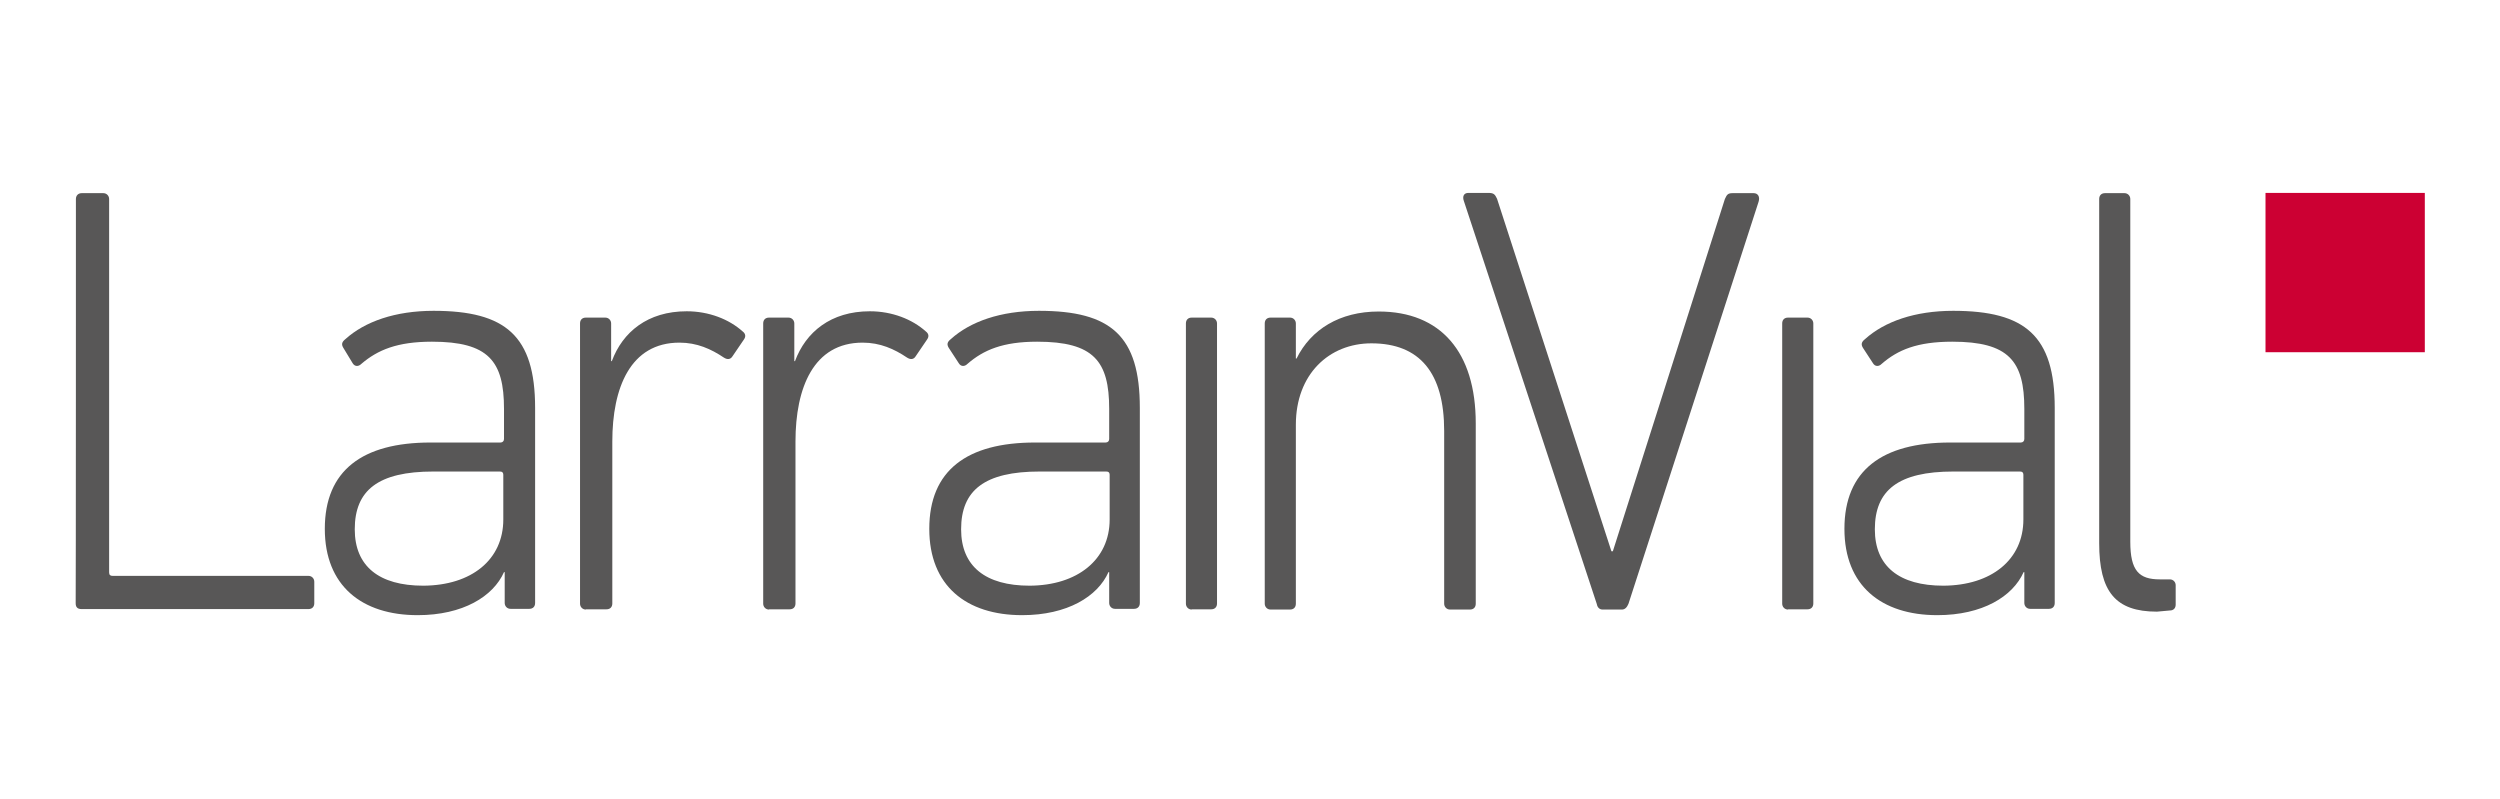 <?xml version="1.0" encoding="UTF-8"?>
<svg xmlns="http://www.w3.org/2000/svg" width="266" height="85" viewBox="0 0 266 85" fill="none">
  <path d="M258 20.526H241.05V37.476H258V20.526Z" fill="#CC0033"></path>
  <path d="M8.077 21.173C8.077 20.825 8.301 20.551 8.699 20.551H10.989C11.362 20.551 11.611 20.85 11.611 21.173V60.898C11.611 61.197 11.76 61.272 11.984 61.272H32.818C33.191 61.272 33.44 61.57 33.44 61.894V64.184C33.44 64.557 33.216 64.806 32.818 64.806H8.674C8.226 64.806 8.052 64.582 8.052 64.184C8.077 64.209 8.077 21.173 8.077 21.173Z" fill="#585757"></path>
  <path d="M53.551 55.273V50.544C53.551 50.245 53.402 50.17 53.178 50.17H46.109C40.235 50.17 37.746 52.162 37.746 56.318C37.746 60.251 40.334 62.317 45.039 62.317C50.166 62.292 53.551 59.554 53.551 55.273ZM38.443 38.721C38.144 39.02 37.746 39.02 37.522 38.646L36.526 37.003C36.302 36.63 36.377 36.381 36.75 36.083C38.816 34.216 42.052 33.071 46.134 33.071C53.8 33.071 56.936 35.734 56.936 43.4V64.159C56.936 64.532 56.712 64.781 56.314 64.781H54.323C53.949 64.781 53.7 64.482 53.7 64.159V60.873H53.626C52.481 63.462 49.245 65.453 44.441 65.453C38.492 65.453 34.56 62.317 34.56 56.269C34.56 50.046 38.567 47.084 45.81 47.084H53.252C53.476 47.084 53.626 46.935 53.626 46.711V43.5C53.626 38.422 51.983 36.356 45.96 36.356C42.276 36.356 40.185 37.227 38.443 38.721Z" fill="#585757"></path>
  <path d="M62.337 64.856C61.964 64.856 61.715 64.557 61.715 64.233V34.415C61.715 34.041 61.939 33.793 62.337 33.793H64.403C64.777 33.793 65.025 34.091 65.025 34.415V38.422H65.1C66.245 35.336 68.908 33.12 73.065 33.12C75.43 33.12 77.57 33.967 79.014 35.261C79.312 35.485 79.387 35.784 79.163 36.107L77.944 37.9C77.719 38.273 77.371 38.273 77.023 38.049C75.654 37.128 74.16 36.456 72.293 36.456C67.067 36.456 65.15 41.26 65.15 46.984V64.209C65.15 64.582 64.926 64.831 64.528 64.831H62.337V64.856Z" fill="#585757"></path>
  <path d="M81.827 64.856C81.453 64.856 81.204 64.557 81.204 64.233V34.415C81.204 34.041 81.428 33.793 81.827 33.793H83.892C84.266 33.793 84.515 34.091 84.515 34.415V38.422H84.589C85.734 35.336 88.398 33.12 92.554 33.12C94.919 33.12 97.059 33.967 98.503 35.261C98.802 35.485 98.876 35.784 98.652 36.107L97.433 37.9C97.209 38.273 96.86 38.273 96.512 38.049C95.143 37.128 93.65 36.456 91.783 36.456C86.556 36.456 84.639 41.26 84.639 46.984V64.209C84.639 64.582 84.415 64.831 84.017 64.831H81.827V64.856Z" fill="#585757"></path>
  <path d="M118.067 55.273V50.544C118.067 50.245 117.918 50.17 117.694 50.17H110.625C104.751 50.17 102.262 52.162 102.262 56.318C102.262 60.251 104.85 62.317 109.554 62.317C114.632 62.292 118.067 59.554 118.067 55.273ZM102.934 38.721C102.635 39.02 102.237 39.02 102.013 38.646L100.942 37.003C100.718 36.63 100.793 36.381 101.166 36.083C103.232 34.216 106.468 33.071 110.55 33.071C118.216 33.071 121.278 35.734 121.278 43.4V64.159C121.278 64.532 121.054 64.781 120.655 64.781H118.639C118.266 64.781 118.017 64.482 118.017 64.159V60.873H117.942C116.797 63.462 113.562 65.453 108.758 65.453C102.809 65.453 98.876 62.317 98.876 56.269C98.876 50.046 102.884 47.084 110.127 47.084H117.644C117.868 47.084 118.017 46.935 118.017 46.711V43.5C118.017 38.422 116.374 36.356 110.351 36.356C106.717 36.356 104.651 37.227 102.934 38.721Z" fill="#585757"></path>
  <path d="M126.803 64.856C126.43 64.856 126.181 64.557 126.181 64.233V34.415C126.181 34.041 126.405 33.793 126.803 33.793H128.869C129.242 33.793 129.491 34.091 129.491 34.415V64.209C129.491 64.582 129.267 64.831 128.869 64.831H126.803V64.856Z" fill="#585757"></path>
  <path d="M154.282 64.856C153.909 64.856 153.66 64.557 153.66 64.233V45.84C153.66 39.692 151.071 36.531 145.919 36.531C141.414 36.531 137.879 39.816 137.879 45.192V64.233C137.879 64.607 137.655 64.856 137.257 64.856H135.191C134.818 64.856 134.569 64.557 134.569 64.233V34.415C134.569 34.041 134.793 33.793 135.191 33.793H137.257C137.631 33.793 137.879 34.091 137.879 34.415V38.148H137.954C139.472 35.062 142.534 33.145 146.691 33.145C153.287 33.145 157.02 37.452 157.02 45.043V64.233C157.02 64.607 156.796 64.856 156.398 64.856H154.282Z" fill="#585757"></path>
  <path d="M170.51 64.856C170.137 64.856 169.938 64.557 169.888 64.233L155.775 21.447C155.551 20.875 155.775 20.526 156.223 20.526H158.364C158.936 20.526 159.061 20.675 159.285 21.148L171.456 58.658H171.606L183.528 21.173C183.752 20.651 183.901 20.551 184.374 20.551H186.59C187.038 20.551 187.286 20.924 187.112 21.472L173.273 64.233C173.124 64.607 172.9 64.856 172.576 64.856H170.51Z" fill="#585757"></path>
  <path d="M190.249 64.856C189.875 64.856 189.626 64.557 189.626 64.233V34.415C189.626 34.041 189.85 33.793 190.249 33.793H192.315C192.688 33.793 192.937 34.091 192.937 34.415V64.209C192.937 64.582 192.713 64.831 192.315 64.831H190.249V64.856Z" fill="#585757"></path>
  <path d="M215.288 55.273V50.544C215.288 50.245 215.139 50.17 214.915 50.17H207.846C201.972 50.17 199.483 52.162 199.483 56.318C199.483 60.251 202.071 62.317 206.776 62.317C211.878 62.292 215.288 59.554 215.288 55.273ZM200.205 38.721C199.906 39.02 199.508 39.02 199.284 38.646L198.213 37.003C197.989 36.63 198.064 36.381 198.437 36.083C200.503 34.216 203.739 33.071 207.821 33.071C215.487 33.071 218.623 35.734 218.623 43.4V64.159C218.623 64.532 218.399 64.781 218.001 64.781H216.01C215.637 64.781 215.388 64.482 215.388 64.159V60.873H215.313C214.168 63.462 210.932 65.453 206.129 65.453C200.18 65.453 196.247 62.317 196.247 56.269C196.247 50.046 200.254 47.084 207.497 47.084H215.014C215.238 47.084 215.388 46.935 215.388 46.711V43.5C215.388 38.422 213.745 36.356 207.721 36.356C203.988 36.356 201.922 37.227 200.205 38.721Z" fill="#585757"></path>
  <path d="M229.501 65.08C225.07 65.08 223.353 62.939 223.353 57.787V21.173C223.353 20.8 223.577 20.551 223.975 20.551H226.041C226.414 20.551 226.663 20.85 226.663 21.173V57.638C226.663 60.724 227.584 61.645 229.799 61.645H230.87C231.243 61.645 231.492 61.944 231.492 62.267V64.333C231.492 64.706 231.268 64.955 230.87 64.955L229.501 65.08Z" fill="#585757"></path>
</svg>
